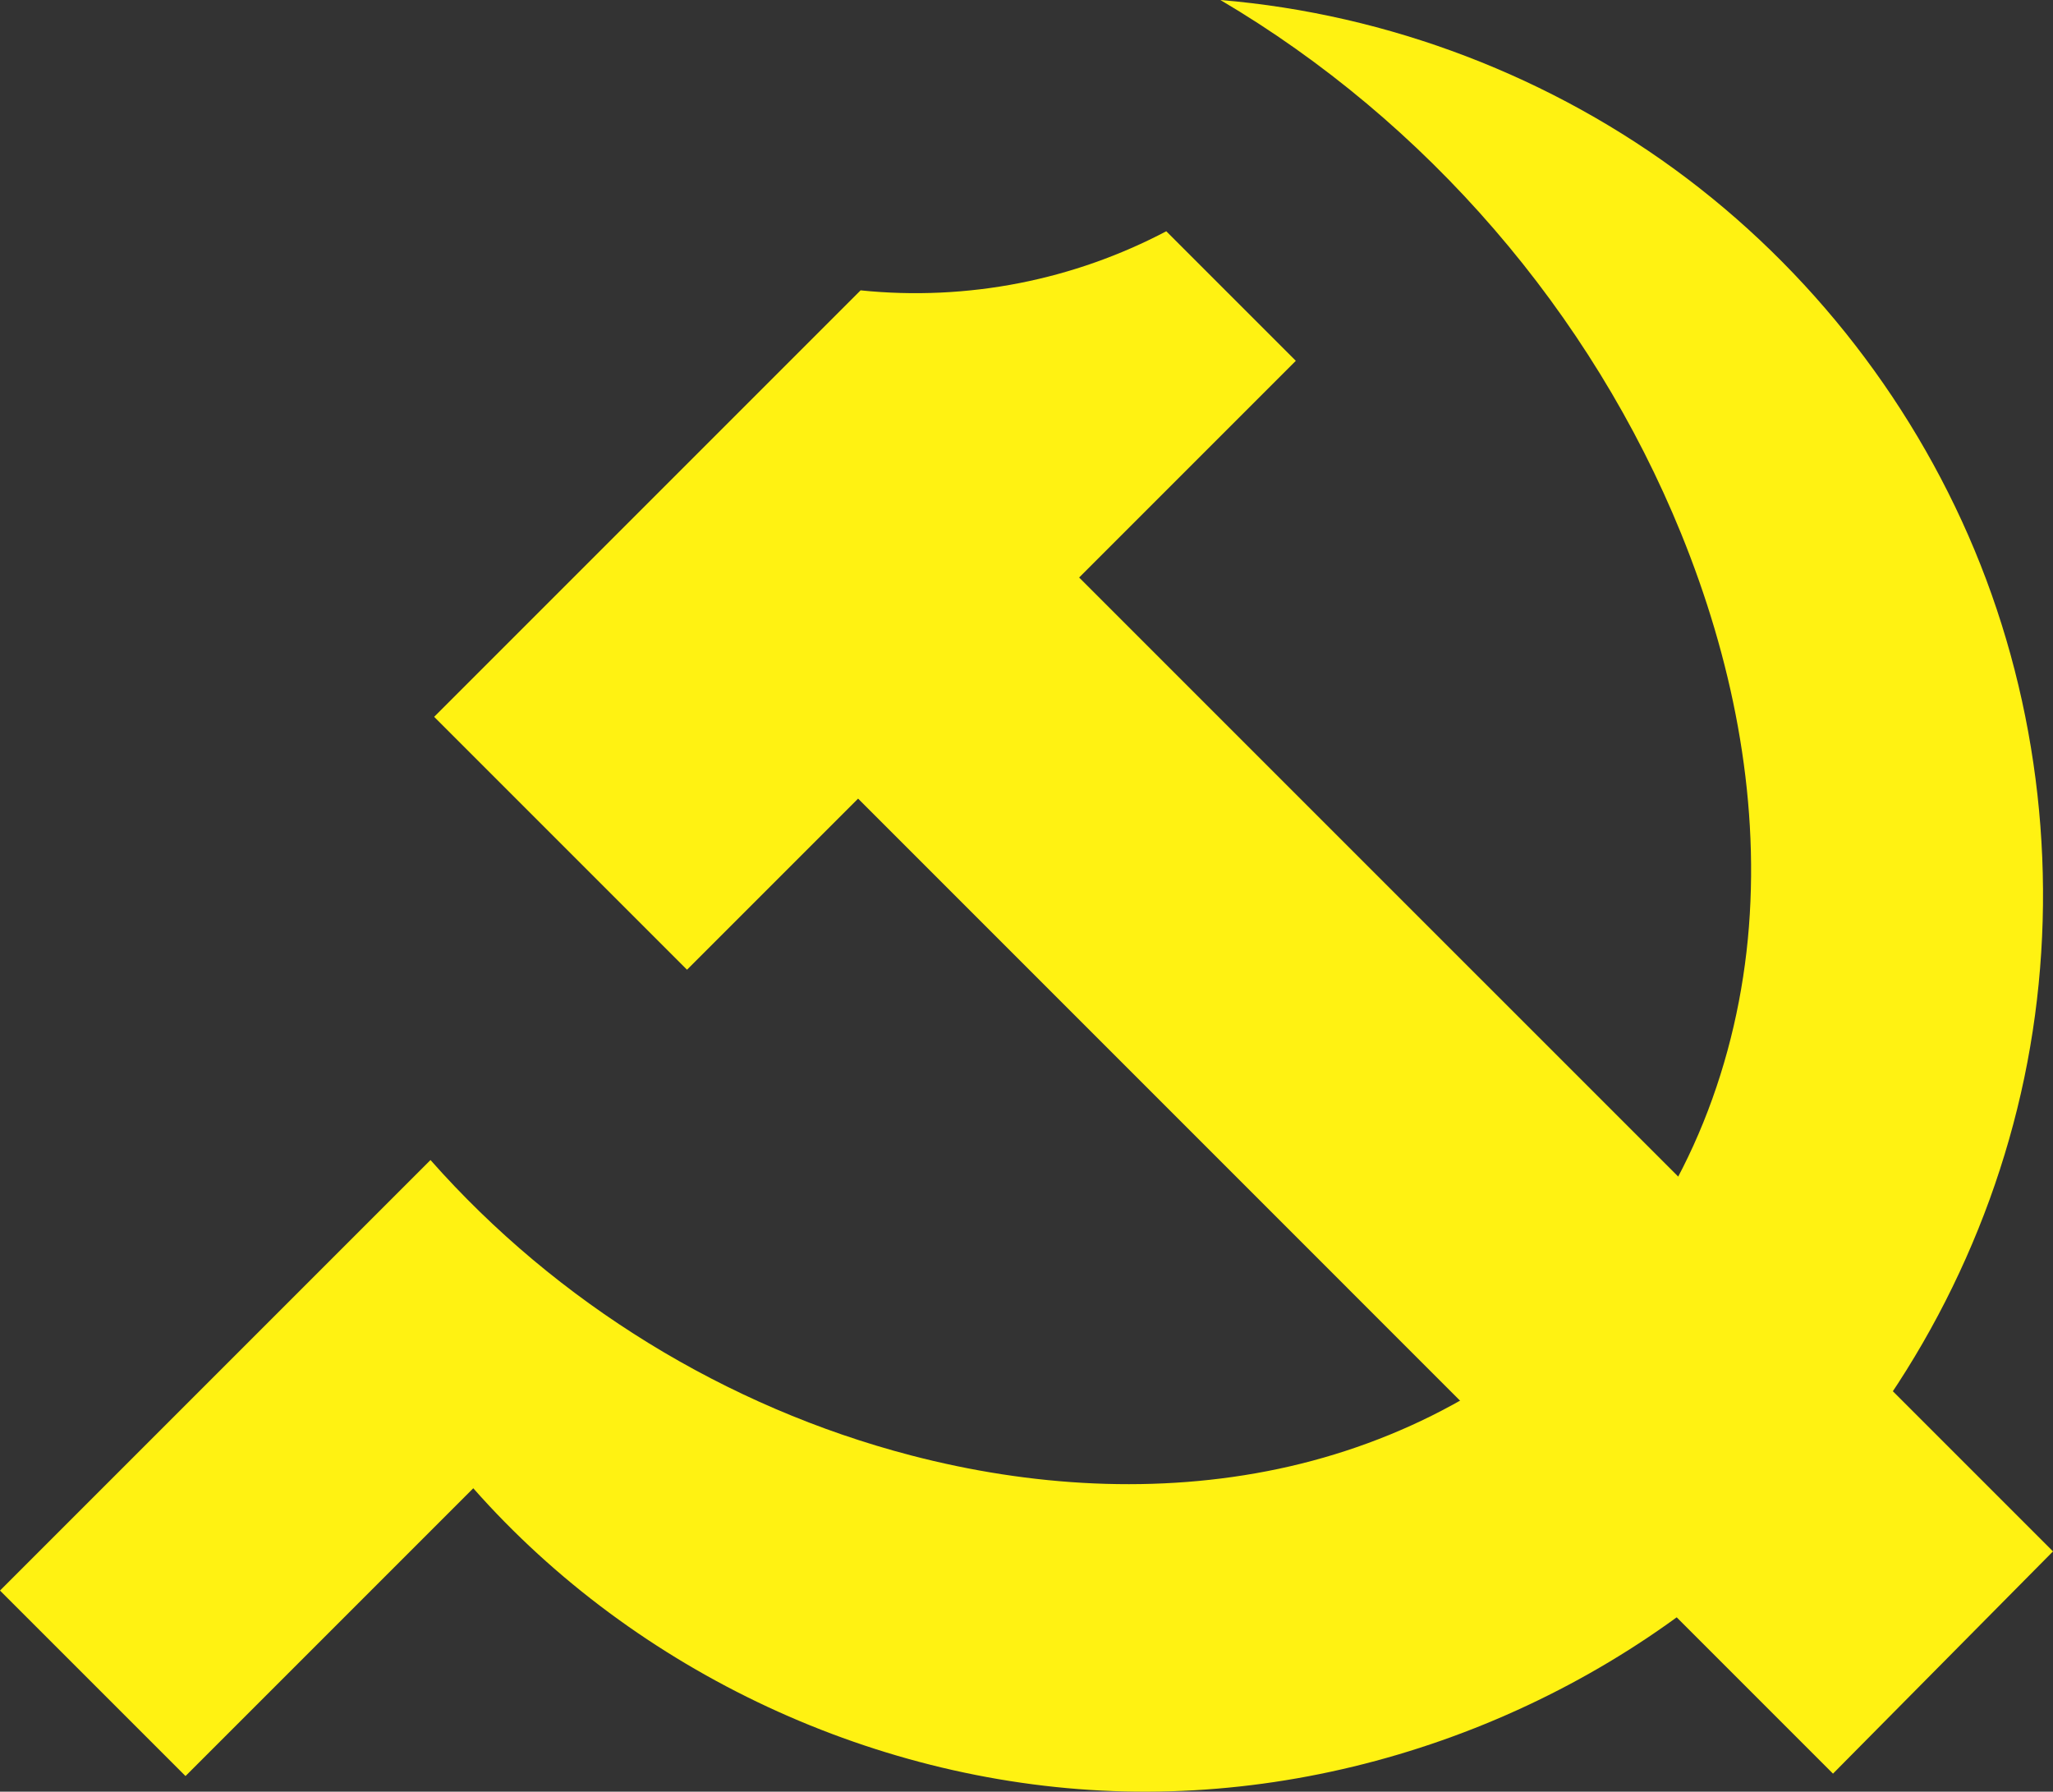 <?xml version="1.0" encoding="UTF-8"?>
<svg id="Layer_2" data-name="Layer 2" xmlns="http://www.w3.org/2000/svg" viewBox="0 0 360 314.15">
  <rect x="0" y="0" width="360" height="314.15" fill="#333333" stroke="none"/>
  <defs>
    <style>
      .cls-1 {
        fill: #fff212;
        stroke-width: 0px;
      }
    </style>
  </defs>
  <g id="svg19731">
    <g id="layer1">
      <g id="g19710">
        <path id="path19657-0" class="cls-1" d="m75.49,203.4c22.14,25.06,51.87,43.34,84.23,51.78,20.99,5.48,43.24,6.86,64.46,2.37,21.23-4.49,41.38-15.03,56.01-31.05,15.86-17.37,24.66-40.56,26.49-64.01,1.83-23.45-3.02-47.12-11.88-68.91C278.99,54.73,250.14,21.31,214,0c29.51,2.46,58.26,13.46,81.87,31.33s42.02,42.54,52.41,70.27,12.74,58.42,6.68,87.4c-6.06,28.98-20.5,56.17-41.12,77.41-30.1,31-73.42,48.72-116.62,47.7s-85.63-20.77-114.23-53.16l-50.46,50.46L0,278.89l75.49-75.49Z"/>
        <path id="path19683-5" class="cls-1" d="m227.22,63.27l-37.99,37.99,170.77,170.76-38.58,38.97-170.95-170.96-30,30-44.34-44.34,74.78-74.78c9.29.96,18.73.52,27.89-1.28,8.95-1.76,17.64-4.83,25.71-9.08l22.72,22.72Z"/>
      </g>
    </g>
  </g>
</svg>